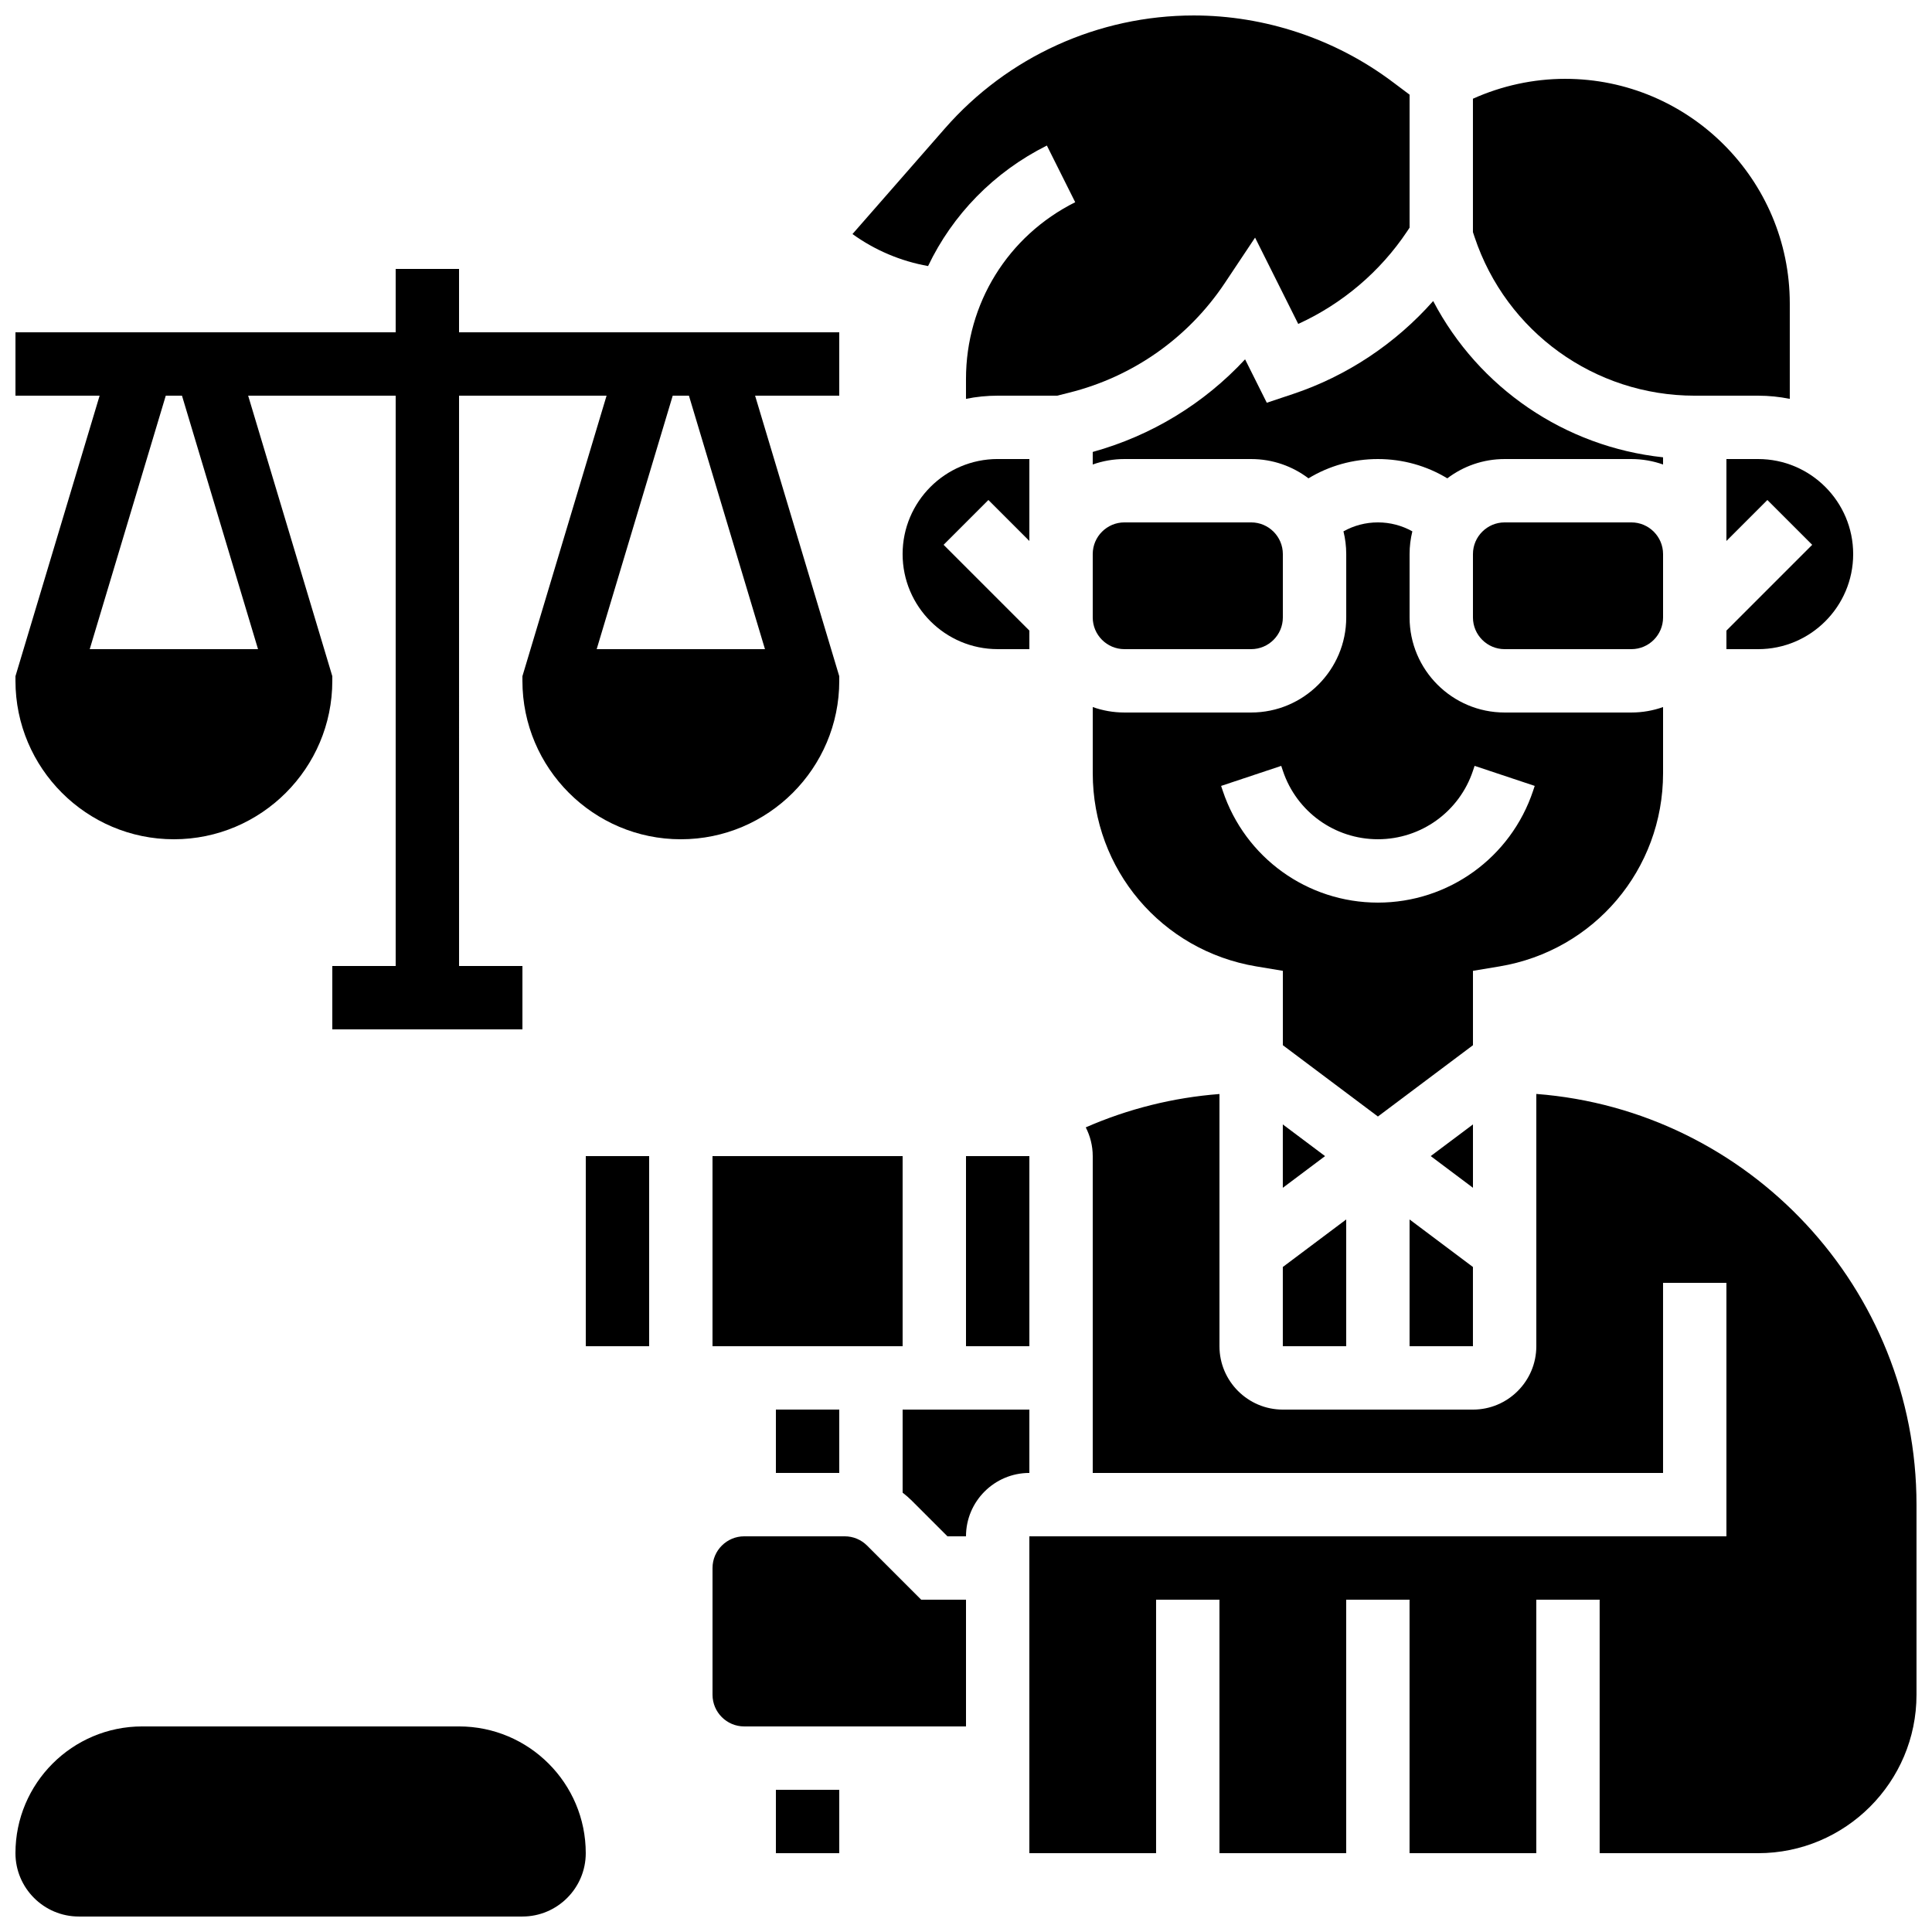 <?xml version="1.0" encoding="UTF-8"?>
<!-- Uploaded to: ICON Repo, www.iconrepo.com, Generator: ICON Repo Mixer Tools -->
<svg width="800px" height="800px" version="1.1" viewBox="144 144 512 512" xmlns="http://www.w3.org/2000/svg">
 <defs>
  <clipPath id="d">
   <path d="m369 148.09h149v101.91h-149z"/>
  </clipPath>
  <clipPath id="c">
   <path d="m416 433h235.9v203h-235.9z"/>
  </clipPath>
  <clipPath id="b">
   <path d="m148.09 601h151.91v50.902h-151.91z"/>
  </clipPath>
  <clipPath id="a">
   <path d="m148.09 215h218.91v202h-218.91z"/>
  </clipPath>
 </defs>
 <path d="m593.12 248.86h16.793c2.875 0 5.684 0.293 8.398 0.844v-25.277c0-32.828-26.707-59.535-59.535-59.535-8.391 0-16.781 1.828-24.434 5.269v35.352l0.43 1.293c8.387 25.152 31.832 42.055 58.348 42.055z"/>
 <path d="m483.96 458.78 11.195-8.398-11.195-8.395z"/>
 <path d="m584.73 290.84c0-4.629-3.766-8.398-8.398-8.398h-33.586c-4.629 0-8.398 3.766-8.398 8.398v16.793c0 4.629 3.766 8.398 8.398 8.398h33.586c4.629 0 8.398-3.766 8.398-8.398z"/>
 <path d="m475.57 316.03c4.629 0 8.398-3.766 8.398-8.398v-16.793c0-4.629-3.766-8.398-8.398-8.398h-33.586c-4.629 0-8.398 3.766-8.398 8.398v16.793c0 4.629 3.766 8.398 8.398 8.398z"/>
 <path d="m479.71 250.73-5.75-11.504c-10.867 11.723-24.801 20.227-40.375 24.543v3.328c2.629-0.934 5.453-1.445 8.398-1.445h33.586c5.703 0 10.965 1.906 15.191 5.113 5.492-3.332 11.805-5.113 18.395-5.113s12.906 1.781 18.395 5.113c4.227-3.207 9.488-5.113 15.191-5.113h33.586c2.945 0 5.769 0.512 8.398 1.445v-1.906c-26.039-2.785-48.848-18.387-60.918-41.414-9.973 11.277-22.848 19.871-37.188 24.652z"/>
 <path d="m534.35 401.28 7.016-1.168c25.125-4.188 43.363-25.715 43.363-51.191v-17.543c-2.629 0.934-5.453 1.445-8.398 1.445h-33.586c-13.891 0-25.191-11.301-25.191-25.191v-16.793c0-2.074 0.258-4.094 0.734-6.023-2.758-1.543-5.875-2.375-9.129-2.375-3.25 0-6.367 0.832-9.129 2.375 0.477 1.93 0.734 3.949 0.734 6.023v16.793c0 13.891-11.301 25.191-25.191 25.191h-33.586c-2.945 0-5.769-0.512-8.398-1.445v17.543c0 25.477 18.238 47.004 43.363 51.191l7.016 1.168v19.711l25.191 18.895 25.191-18.895zm-66.312-47.715-0.43-1.289 15.934-5.312 0.43 1.293c3.617 10.859 13.742 18.152 25.188 18.152s21.57-7.297 25.191-18.156l0.43-1.293 15.934 5.312-0.43 1.293c-5.91 17.727-22.438 29.637-41.125 29.637s-35.211-11.91-41.121-29.637z"/>
 <path d="m517.55 500.76h16.793v-20.992l-16.793-12.598z"/>
 <path d="m601.52 265.65v21.711l10.855-10.855 11.875 11.875-22.73 22.734v4.918h8.398c13.891 0 25.191-11.301 25.191-25.191s-11.301-25.191-25.191-25.191z"/>
 <path d="m534.35 441.98-11.195 8.395 11.195 8.398z"/>
 <g clip-path="url(#d)">
  <path d="m421.43 182.57 7.512 15.02c-17.855 8.93-28.945 26.875-28.945 46.836v5.277c2.715-0.555 5.523-0.844 8.398-0.844h15.758l3.215-0.805c16.91-4.227 31.547-14.543 41.215-29.043l8.023-12.039 11.438 22.875c11.645-5.312 21.727-13.844 28.855-24.531l0.652-0.984v-35.242l-4.625-3.469c-15.066-11.301-33.738-17.523-52.57-17.523-25.266 0-49.301 10.906-65.938 29.922l-24.504 28.004c5.949 4.297 12.789 7.191 20.031 8.484 6.492-13.586 17.391-24.891 31.484-31.938z"/>
 </g>
 <path d="m483.96 500.76h16.797v-33.59l-16.797 12.598z"/>
 <path d="m373.79 553.6c-1.586-1.586-3.695-2.461-5.938-2.461h-26.629c-4.629 0-8.398 3.766-8.398 8.398v33.586c0 4.629 3.766 8.398 8.398 8.398h58.777v-33.586h-11.875z"/>
 <path d="m349.62 618.32h16.793v16.793h-16.793z"/>
 <g clip-path="url(#c)">
  <path d="m551.14 433.91v66.855c0 9.258-7.535 16.793-16.793 16.793h-50.383c-9.258 0-16.793-7.535-16.793-16.793v-66.84c-12.262 0.941-24.238 3.934-35.434 8.84 1.172 2.289 1.848 4.875 1.848 7.621v83.965h151.14v-50.383h16.793v67.176h-184.73v83.969h33.586v-67.176h16.793v67.176h33.586v-67.176h16.793v67.176h33.586v-67.176h16.793v67.176h41.984c23.148 0 41.984-18.836 41.984-41.984v-50.383c0.004-57.363-44.477-104.54-100.76-108.84z"/>
 </g>
 <path d="m299.24 450.38h16.793v50.383h-16.793z"/>
 <path d="m416.79 517.55h-33.586v22.016c0.859 0.664 1.68 1.379 2.461 2.156l9.414 9.414h4.918c0-9.258 7.535-16.793 16.793-16.793z"/>
 <path d="m416.79 287.36v-21.715h-8.398c-13.891 0-25.191 11.301-25.191 25.191s11.301 25.191 25.191 25.191h8.398v-4.918l-22.73-22.73 11.875-11.875z"/>
 <path d="m349.62 517.55h16.793v16.793h-16.793z"/>
 <path d="m332.82 450.38h50.383v50.383h-50.383z"/>
 <path d="m400 500.76h16.793v-50.383h-16.793z"/>
 <g clip-path="url(#b)">
  <path d="m265.65 601.52h-83.969c-18.52 0-33.586 15.066-33.586 33.586 0 9.258 7.535 16.793 16.793 16.793h117.55c9.258 0 16.793-7.535 16.793-16.793 0.004-18.52-15.066-33.586-33.586-33.586z"/>
 </g>
 <g clip-path="url(#a)">
  <path d="m366.41 324.43v-1.23l-22.301-74.34h22.301v-16.793h-100.76v-16.793h-16.793v16.793h-100.76v16.793h22.301l-22.301 74.34v1.23c0 23.148 18.836 41.984 41.984 41.984s41.984-18.836 41.984-41.984v-1.23l-22.301-74.34h39.094v151.14h-16.793v16.793h50.383v-16.793h-16.793l-0.004-151.14h39.094l-22.301 74.34v1.23c0 23.148 18.836 41.984 41.984 41.984 23.152 0 41.984-18.832 41.984-41.984zm-154.03-8.395h-44.602l20.152-67.176h4.297zm89.746 0 20.152-67.176h4.297l20.152 67.176z"/>
 </g>
</svg>